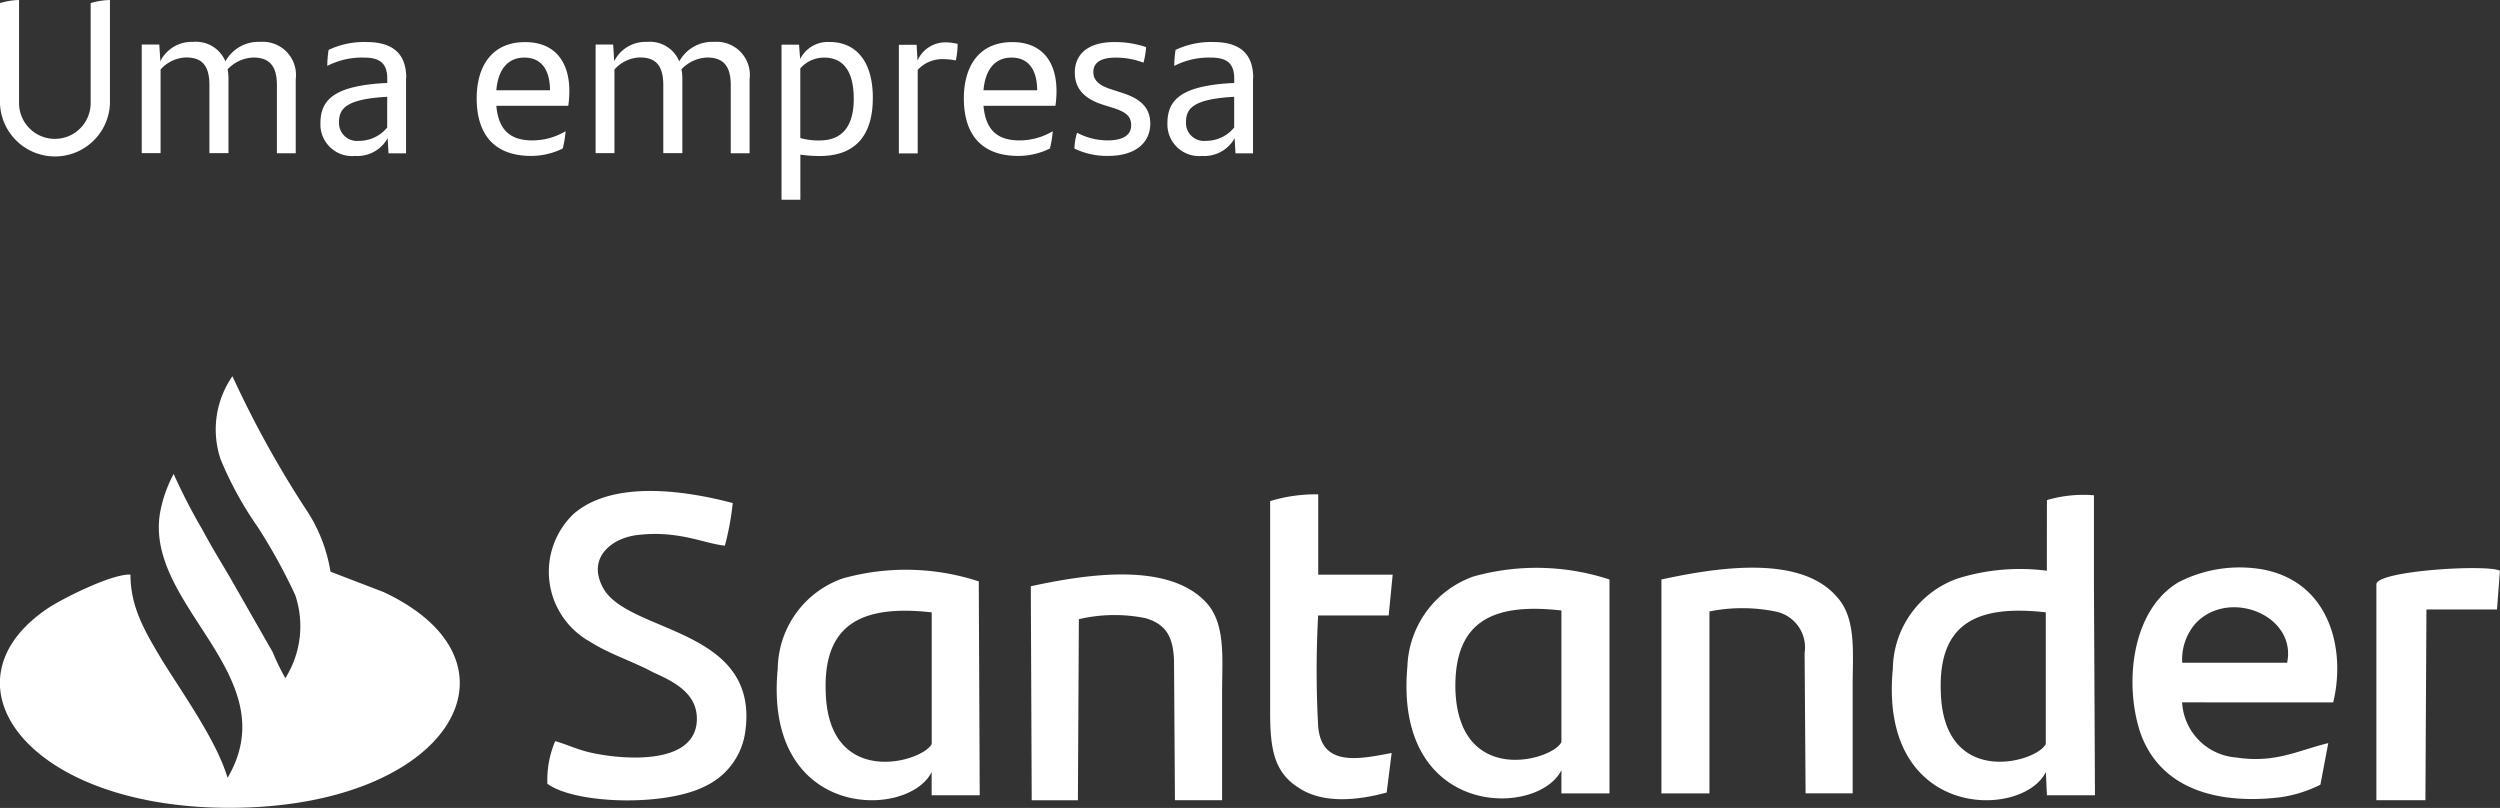 <?xml version="1.0" encoding="UTF-8"?>
<svg xmlns="http://www.w3.org/2000/svg" width="139" height="44.92" viewBox="0 0 139 44.92">
  <rect x="0" y="0" width="139" height="44.92" fill="#333333" stroke="none"/>
  <g id="Grupo_17292" data-name="Grupo 17292" transform="translate(-136 -379.08)">
    <path id="Caminho_19912" data-name="Caminho 19912" d="M1091.638,867.823a5.517,5.517,0,0,0-.433,2.368c1.525,1.132,6.6,1.29,8.832.106a3.931,3.931,0,0,0,2.178-3.063c.764-5.816-6.706-5.386-7.958-8.022-.821-1.615.543-2.69,1.962-2.852,2.29-.269,3.707.482,4.854.592a15.176,15.176,0,0,0,.437-2.368c-2.833-.752-6.709-1.238-8.836.593a4.445,4.445,0,0,0,.874,7.1c1.091.7,2.345,1.079,3.545,1.722,1.2.538,2.619,1.238,2.4,2.907-.222,1.452-1.858,1.828-3.438,1.828a11.755,11.755,0,0,1-2.4-.266c-.765-.161-1.419-.486-2.019-.647m98.86-2.152c.706-2.906-.162-6.622-3.817-7.375a7.427,7.427,0,0,0-4.8.7c-2.675,1.616-3,5.816-2.074,8.449,1.2,3.229,4.58,3.879,7.744,3.5a7.191,7.191,0,0,0,2.235-.7l.438-2.313c-1.746.429-2.949,1.129-5.127.8a3.255,3.255,0,0,1-3-3.065Zm-8.394-2.207a3.031,3.031,0,0,1,.762-2.208c1.852-1.935,5.616-.429,5.071,2.208Zm-31.845-4.627a12.985,12.985,0,0,0-7.583-.162,5.522,5.522,0,0,0-3.653,5.005c-.76,8.447,7.252,8.4,8.564,5.758v1.292h2.672Zm-2.672,9.04c-.5,1.022-5.674,2.475-5.893-2.853-.107-3.875,2.074-4.9,5.893-4.465Zm8.231-7.265a9.279,9.279,0,0,1,3.654,0,2.038,2.038,0,0,1,1.636,2.315l.055,7.8h2.617v-5.974c0-1.885.219-3.821-.927-5.005-2.016-2.26-6.487-1.613-9.706-.913v11.893h2.671Zm-17.613-2.043h-4.14V854.1a8.666,8.666,0,0,0-2.673.375v11.734c0,2.045.215,3.337,1.58,4.2,1.362.919,3.325.7,4.9.269l.276-2.2c-1.909.375-3.925.754-4.087-1.51a56,56,0,0,1,0-6.134h3.922Zm54.694.534v12.005h2.726l.057-10.606h3.923l.164-2.153c-.71-.375-6.87,0-6.87.754m-18.322-.754a11.6,11.6,0,0,0-4.962.432,5.4,5.4,0,0,0-3.6,5c-.816,8.45,7.2,8.4,8.508,5.76l.057,1.293h2.672l-.057-11.68v-5a7.158,7.158,0,0,0-2.614.268Zm-59.385.593a12.993,12.993,0,0,0-7.577-.161,5.39,5.39,0,0,0-3.6,5c-.821,8.45,7.247,8.4,8.557,5.76v1.293h2.672Zm-2.616,9.042c-.541,1.024-5.725,2.477-5.892-2.851-.162-3.878,2.077-4.9,5.892-4.469Zm8.181-6.941a8.663,8.663,0,0,1,3.707-.057c1.092.324,1.525.971,1.583,2.317l.052,7.806h2.621v-5.975c0-1.885.215-3.823-.874-5.007-2.074-2.261-6.544-1.615-9.761-.915l.05,11.9h2.568Zm-44.119,3.28a12.6,12.6,0,0,1-.706-1.452l-2.4-4.2c-.544-.917-1.035-1.722-1.526-2.638a32.5,32.5,0,0,1-1.579-3.067,7.4,7.4,0,0,0-.764,2.208c-.82,5.166,7.086,9.04,3.761,14.69-.6-2.044-2.454-4.628-3.655-6.565-.927-1.56-1.743-2.906-1.743-4.734-.983-.057-3.6,1.236-4.528,1.828-6.269,4.142-1.255,11.138,10.032,11.138,12.269,0,16.958-8.071,8.561-12l-2.943-1.129a8.736,8.736,0,0,0-1.419-3.549,57.455,57.455,0,0,1-4.034-7.32,5.2,5.2,0,0,0-.655,4.627,19.679,19.679,0,0,0,2.07,3.769,31.92,31.92,0,0,1,2.074,3.765,5.416,5.416,0,0,1-.548,4.627m97.881,3.661c-.491,1.024-5.667,2.477-5.835-2.851-.162-3.878,2.02-4.9,5.835-4.469Z" transform="translate(-924.77 -447.534)" fill="#fff"></path>
    <path id="Caminho_19933" data-name="Caminho 19933" d="M1060.77,823.133v-5.614a4.018,4.018,0,0,1,1.059-.171v5.737a1.991,1.991,0,1,0,3.982-.014v-5.552a4.121,4.121,0,0,1,1.072-.171v5.785a3.06,3.06,0,0,1-6.113,0" transform="translate(-924.77 -438.268)" fill="#fff"></path>
    <path id="Caminho_19934" data-name="Caminho 19934" d="M1080.43,822.723v4.1h-1.047v-3.787c0-1.035-.39-1.535-1.316-1.535a2.062,2.062,0,0,0-1.425.657,2.766,2.766,0,0,1,.048.56v4.1h-1.059v-3.775c0-1.047-.378-1.546-1.291-1.546a1.985,1.985,0,0,0-1.425.67v4.652h-1.047v-6.04h.975l.06.925a1.946,1.946,0,0,1,1.827-1.072,1.768,1.768,0,0,1,1.79,1.084,2.089,2.089,0,0,1,1.936-1.084,1.845,1.845,0,0,1,1.973,2.082" transform="translate(-927.987 -439.223)" fill="#fff"></path>
    <path id="Caminho_19935" data-name="Caminho 19935" d="M1089.567,825.39v-1.706l-.219.013c-2.034.146-2.46.632-2.46,1.388a1,1,0,0,0,1.108,1.048,2.01,2.01,0,0,0,1.572-.743m1.047-2.753v4.189h-.974l-.049-.84a1.918,1.918,0,0,1-1.8.986,1.762,1.762,0,0,1-1.937-1.827c0-1.327.828-2.045,3.446-2.216l.269-.012v-.232c0-.84-.378-1.181-1.3-1.181a4.18,4.18,0,0,0-2.033.463,5.889,5.889,0,0,1,.072-.89,4.592,4.592,0,0,1,2.1-.438c1.523,0,2.217.694,2.217,2" transform="translate(-932.039 -439.222)" fill="#fff"></path>
    <path id="Caminho_19936" data-name="Caminho 19936" d="M1099.181,823.32h2.983c0-1.059-.427-1.815-1.425-1.815-.925,0-1.461.67-1.559,1.815m3.995.865h-3.995c.122,1.388.816,1.924,2,1.924a3.6,3.6,0,0,0,1.851-.511,5.78,5.78,0,0,1-.158.962,4.006,4.006,0,0,1-1.753.413c-2.083,0-3.032-1.229-3.032-3.2,0-1.753.816-3.129,2.691-3.129,1.669,0,2.46,1.109,2.46,2.716a5.375,5.375,0,0,1-.06.828" transform="translate(-935.584 -439.223)" fill="#fff"></path>
    <path id="Caminho_19937" data-name="Caminho 19937" d="M1115.961,822.723v4.1h-1.047v-3.787c0-1.035-.39-1.535-1.316-1.535a2.065,2.065,0,0,0-1.425.657,2.722,2.722,0,0,1,.049.56v4.1h-1.059v-3.775c0-1.047-.378-1.546-1.291-1.546a1.983,1.983,0,0,0-1.425.67v4.652H1107.4v-6.04h.975l.06.925a1.946,1.946,0,0,1,1.827-1.072,1.768,1.768,0,0,1,1.79,1.084,2.088,2.088,0,0,1,1.935-1.084,1.845,1.845,0,0,1,1.974,2.082" transform="translate(-938.284 -439.223)" fill="#fff"></path>
    <path id="Caminho_19938" data-name="Caminho 19938" d="M1125.968,823.795c0-1.522-.573-2.29-1.644-2.29a1.746,1.746,0,0,0-1.327.6v3.873a3.836,3.836,0,0,0,1.072.133c1.4,0,1.9-.974,1.9-2.313m1.059-.037c0,1.96-.876,3.215-2.947,3.215A7.407,7.407,0,0,1,1123,826.9v2.508h-1.047v-8.622h.975l.06.8a1.723,1.723,0,0,1,1.632-.95c1.425,0,2.41,1.011,2.41,3.118" transform="translate(-942.5 -439.222)" fill="#fff"></path>
    <path id="Caminho_19939" data-name="Caminho 19939" d="M1134.409,820.742a4.272,4.272,0,0,1-.1.926,3.65,3.65,0,0,0-.731-.073,1.837,1.837,0,0,0-1.388.6v4.64h-1.047v-6.039h.987l.049.876a1.7,1.7,0,0,1,1.534-1.011,2.906,2.906,0,0,1,.694.085" transform="translate(-945.166 -439.227)" fill="#fff"></path>
    <path id="Caminho_19940" data-name="Caminho 19940" d="M1137.32,823.32h2.984c0-1.059-.427-1.815-1.425-1.815-.925,0-1.461.67-1.559,1.815m3.995.865h-3.995c.122,1.388.816,1.924,2,1.924a3.6,3.6,0,0,0,1.851-.511,5.793,5.793,0,0,1-.158.962,4.007,4.007,0,0,1-1.753.413c-2.083,0-3.032-1.229-3.032-3.2,0-1.753.816-3.129,2.691-3.129,1.669,0,2.46,1.109,2.46,2.716a5.392,5.392,0,0,1-.06.828" transform="translate(-946.638 -439.223)" fill="#fff"></path>
    <path id="Caminho_19941" data-name="Caminho 19941" d="M1144.887,826.56a3.083,3.083,0,0,1,.147-.876,3.642,3.642,0,0,0,1.692.425c.864,0,1.315-.292,1.315-.84,0-.5-.279-.731-.987-.962l-.547-.17c-.9-.281-1.6-.78-1.6-1.79,0-1.06.767-1.705,2.2-1.705a5.351,5.351,0,0,1,1.765.281,4.572,4.572,0,0,1-.146.865,4.291,4.291,0,0,0-1.559-.281c-.828,0-1.229.292-1.229.8,0,.462.316.754,1.035.974l.56.183c1.048.329,1.571.841,1.571,1.717,0,1.035-.8,1.79-2.339,1.79a4.122,4.122,0,0,1-1.888-.413" transform="translate(-949.148 -439.223)" fill="#fff"></path>
    <path id="Caminho_19942" data-name="Caminho 19942" d="M1155.877,825.39v-1.706l-.219.013c-2.033.146-2.46.632-2.46,1.388a1,1,0,0,0,1.108,1.048,2.012,2.012,0,0,0,1.572-.743m1.047-2.753v4.189h-.974l-.049-.84a1.918,1.918,0,0,1-1.8.986,1.762,1.762,0,0,1-1.936-1.827c0-1.327.827-2.045,3.445-2.216l.269-.012v-.232c0-.84-.378-1.181-1.3-1.181a4.177,4.177,0,0,0-2.033.463,5.869,5.869,0,0,1,.072-.89,4.593,4.593,0,0,1,2.1-.438c1.522,0,2.216.694,2.216,2" transform="translate(-951.257 -439.222)" fill="#fff"></path>
  </g>
</svg>
